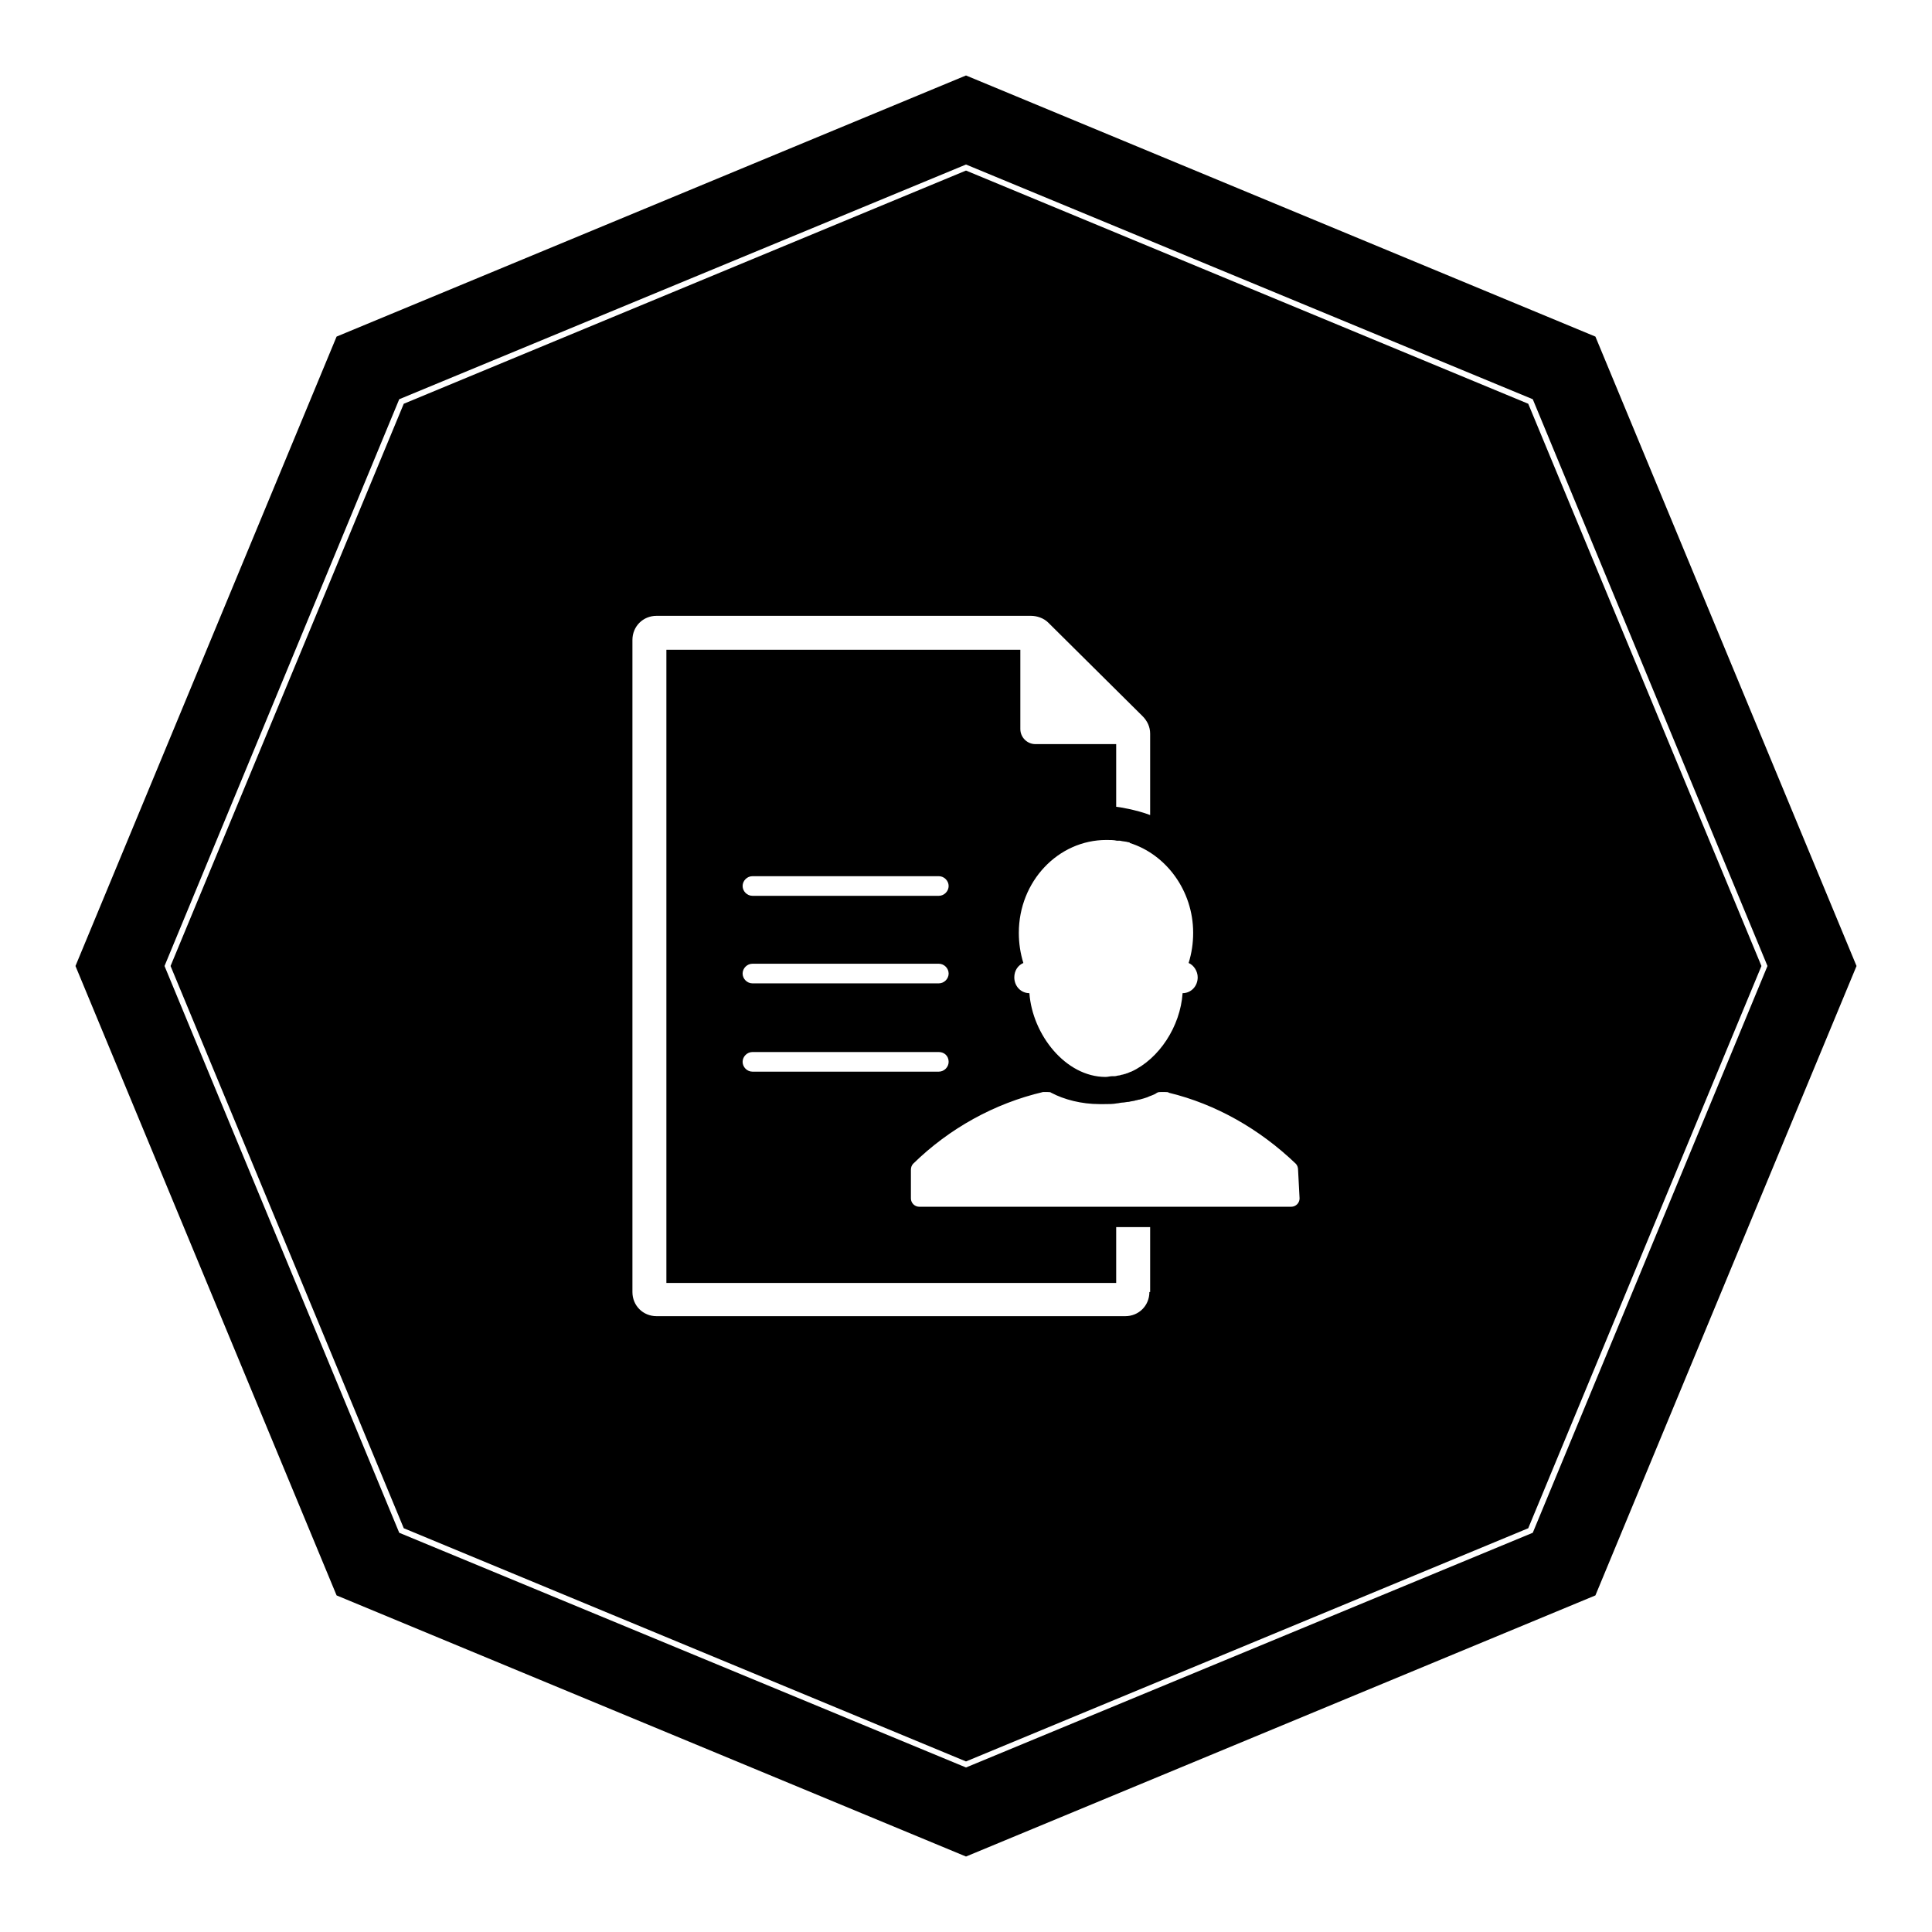 <?xml version="1.0" encoding="utf-8"?>
<!-- Svg Vector Icons : http://www.onlinewebfonts.com/icon -->
<!DOCTYPE svg PUBLIC "-//W3C//DTD SVG 1.1//EN" "http://www.w3.org/Graphics/SVG/1.1/DTD/svg11.dtd">
<svg version="1.1" xmlns="http://www.w3.org/2000/svg" xmlns:xlink="http://www.w3.org/1999/xlink" x="0px" y="0px" viewBox="0 0 256 256" enable-background="new 0 0 256 256" xml:space="preserve">
<g><g><path fill="#000000" d="M202.5,53.5L128,22.6L53.5,53.5L22.6,128l30.9,74.5l74.5,30.9l74.5-30.9l30.9-74.5L202.5,53.5z M158.1,123.6c0,1.4-0.2,2.7-0.6,4c0.7,0.3,1.2,1.1,1.2,1.9c0,1.2-0.9,2.1-2,2.1h0c-0.3,4.4-3.1,8.7-6.8,10.4c-0.1,0-0.2,0.1-0.3,0.1c-0.1,0.1-0.3,0.1-0.5,0.2c-0.1,0-0.3,0.1-0.4,0.1s-0.3,0.1-0.4,0.1c-0.2,0-0.4,0.1-0.6,0.1c-0.1,0-0.2,0-0.3,0c-0.3,0-0.6,0.1-0.9,0.1c-5.3,0-9.7-5.6-10.1-11.1c0,0,0,0,0,0c-1.1,0-2-0.9-2-2.1c0-0.9,0.5-1.6,1.2-1.9c-0.4-1.3-0.6-2.6-0.6-4c0-6.8,5.2-12.3,11.6-12.3c0.5,0,1,0,1.4,0.1c0.1,0,0.2,0,0.4,0c0.4,0.1,0.8,0.1,1.1,0.2c0.1,0,0.2,0,0.2,0.1C154.5,113.2,158.1,118,158.1,123.6z M152.3,171.2c0,1.8-1.4,3.2-3.2,3.2H87c-1.8,0-3.2-1.4-3.2-3.2V84.8c0-1.8,1.4-3.2,3.2-3.2h49.6c0.8,0,1.7,0.3,2.3,0.9l12.5,12.4c0.6,0.6,1,1.4,1,2.3V108c-1.8-0.7-4.3-1.1-4.5-1.1v-8.3h-10.7c-1.1,0-2-0.9-2-2V86.1H88.3V170h59.6v-7.4h4.5V171.2L152.3,171.2z M124.4,130.3H99.7c-0.7,0-1.3-0.6-1.3-1.3s0.6-1.3,1.3-1.3h24.7c0.7,0,1.3,0.6,1.3,1.3S125.1,130.3,124.4,130.3z M125.7,140.7c0,0.7-0.6,1.3-1.3,1.3H99.7c-0.7,0-1.3-0.6-1.3-1.3s0.6-1.3,1.3-1.3h24.7C125.1,139.4,125.7,139.9,125.7,140.7z M124.4,118.7H99.7c-0.7,0-1.3-0.6-1.3-1.3c0-0.7,0.6-1.3,1.3-1.3h24.7c0.7,0,1.3,0.6,1.3,1.3C125.7,118.1,125.1,118.7,124.4,118.7z M172.2,158.8c0,0.6-0.5,1.1-1.1,1.1h-18.8h-6.5h-24c-0.6,0-1.1-0.5-1.1-1.1V155c0-0.3,0.1-0.6,0.3-0.8c4.8-4.7,10.8-8,17.2-9.5c0.1,0,0.2,0,0.2,0h0.4c0.2,0,0.4,0,0.5,0.1c1.7,0.9,4,1.5,6.4,1.5c0.2,0,0.4,0,0.6,0c0.6,0,1.2,0,1.7-0.1c0.2,0,0.5-0.1,0.7-0.1c0.3,0,0.6-0.1,0.9-0.1c0.3-0.1,0.7-0.1,0.9-0.2c0.2,0,0.3-0.1,0.5-0.1c0.4-0.1,0.7-0.2,1-0.3c0.4-0.2,0.9-0.3,1.3-0.6c0.2-0.1,0.3-0.1,0.5-0.1h0.6c0.2,0,0.4,0,0.5,0.1c6.2,1.5,12,4.8,16.8,9.4c0.2,0.2,0.3,0.5,0.3,0.8L172.2,158.8L172.2,158.8z"/><path fill="#000000" d="M211.4,44.6L128,10L44.6,44.6L10,128l34.6,83.4L128,246l83.4-34.6L246,128L211.4,44.6z M203.1,203.1L128,234.2l-75.1-31.1L21.8,128l31.1-75.1L128,21.8l75.1,31.1l31.1,75.1L203.1,203.1z"/></g></g>
</svg>